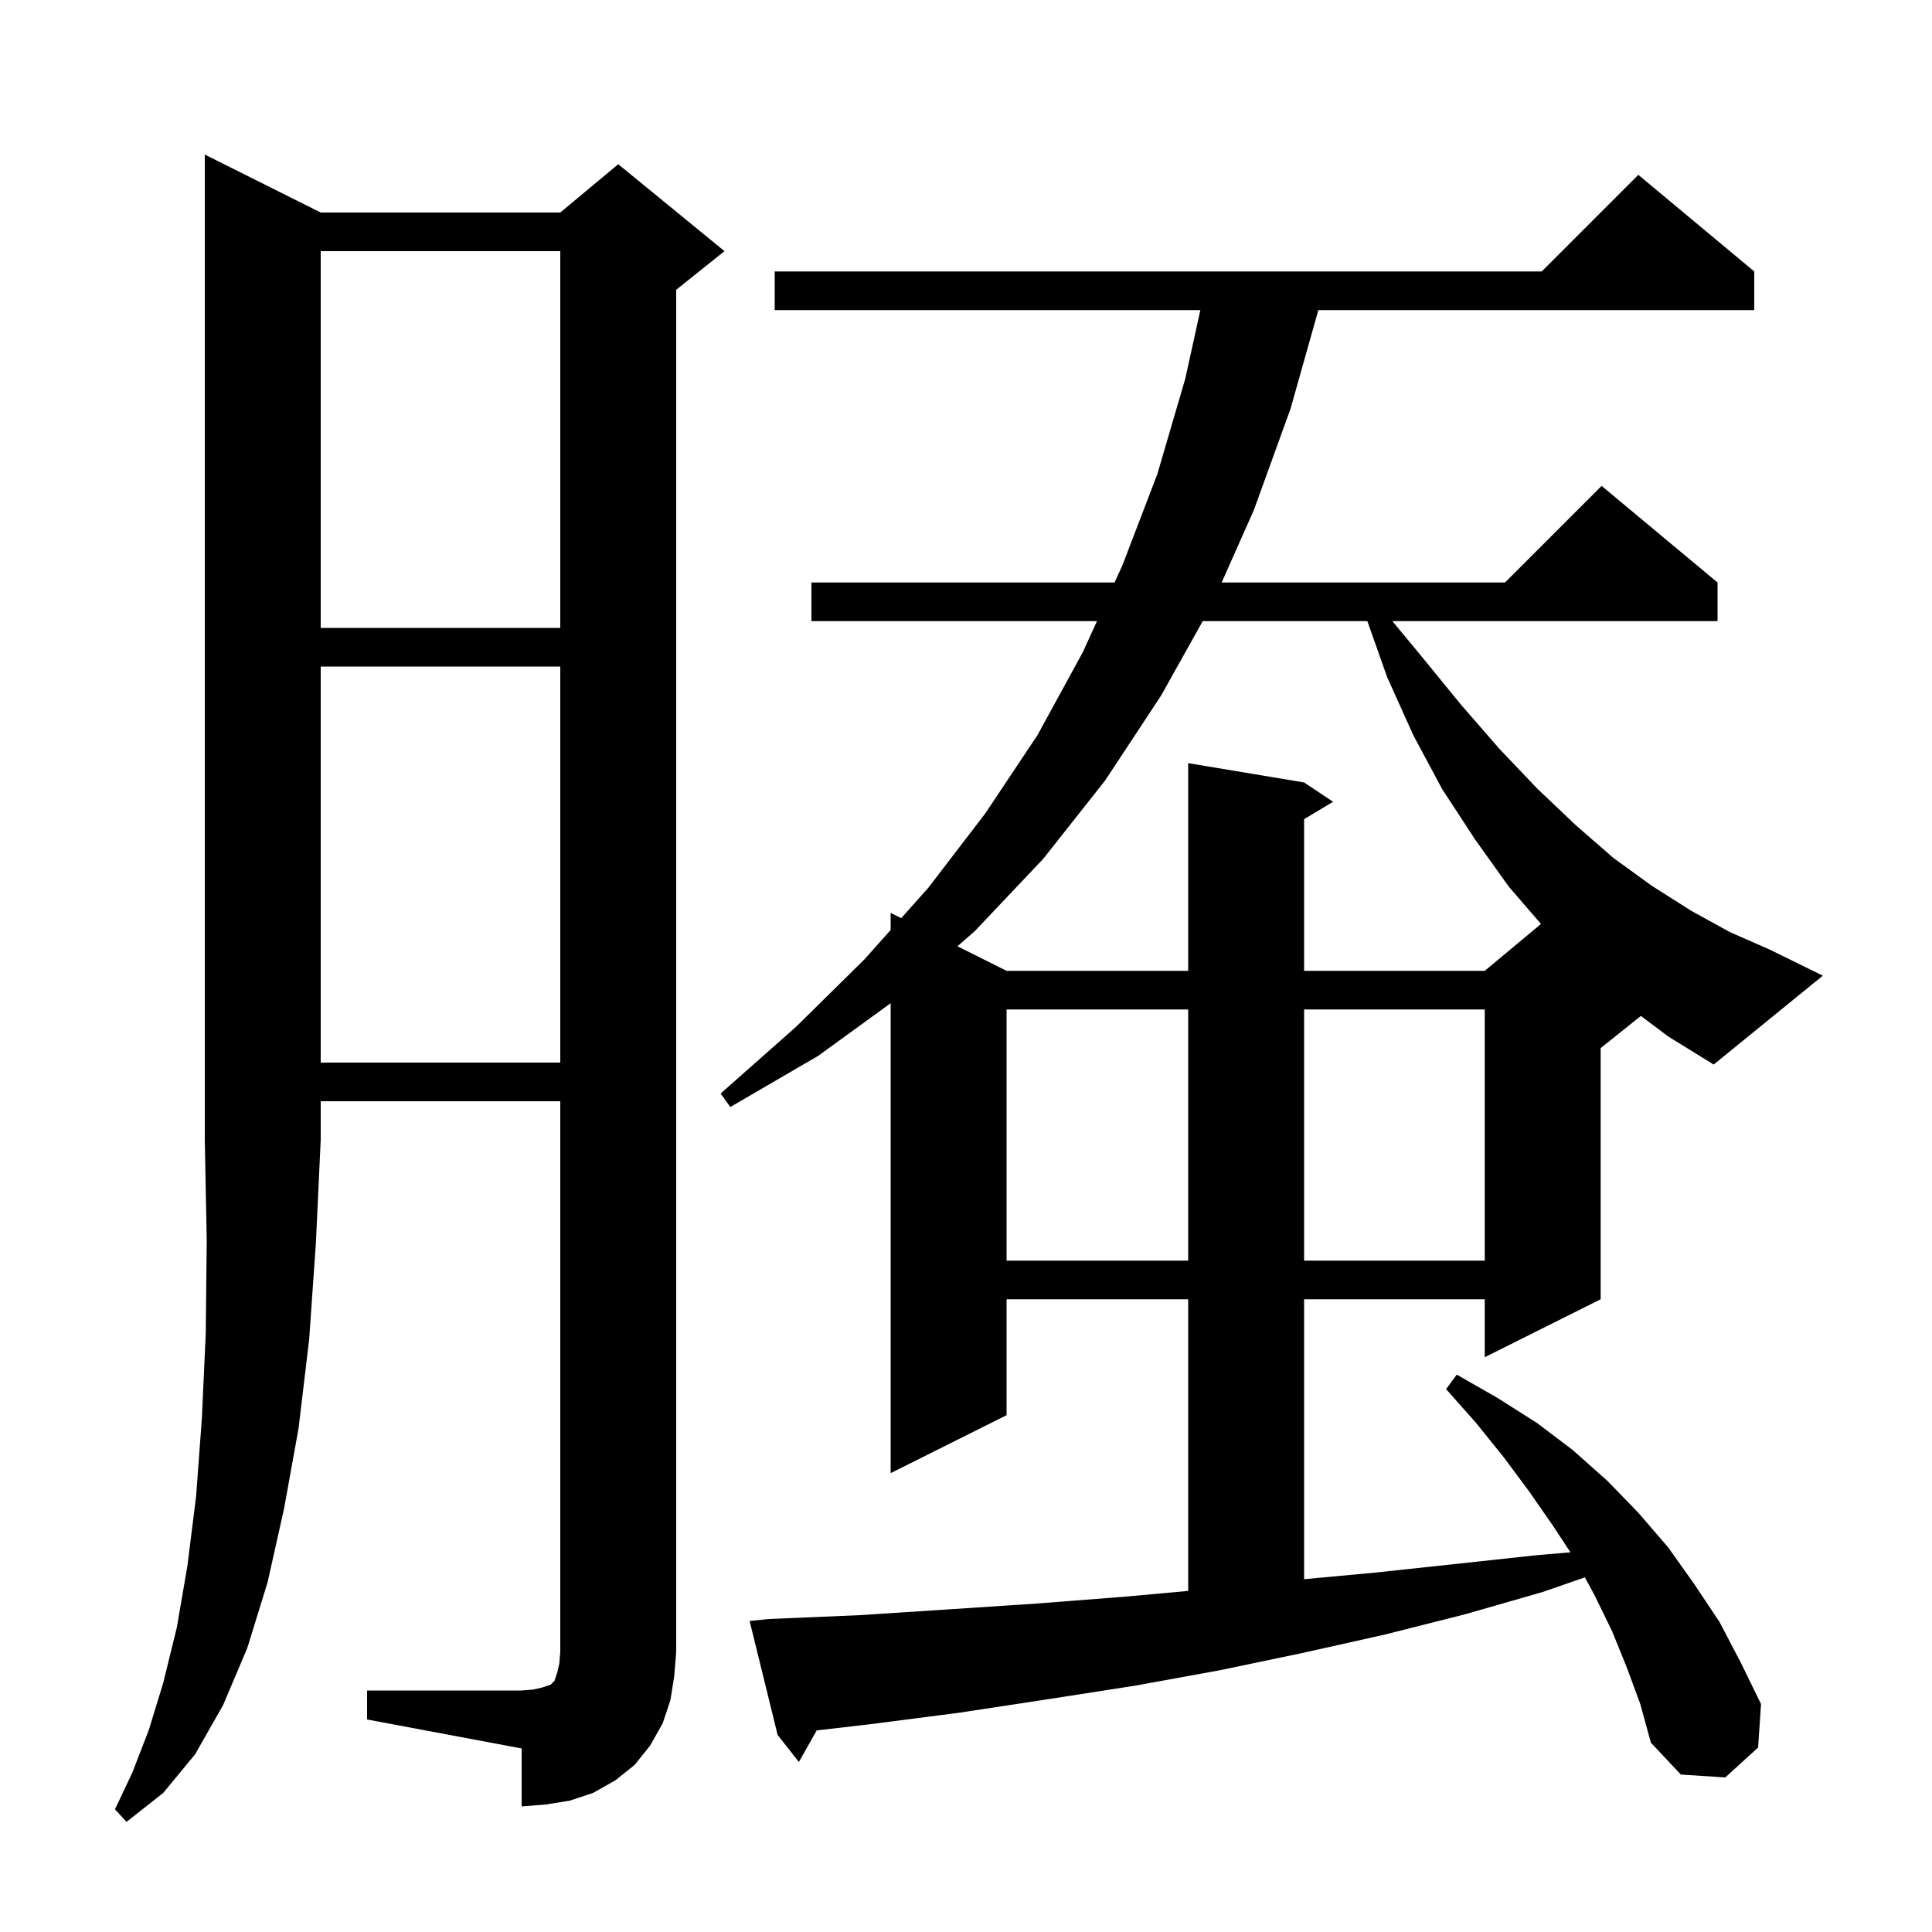 <svg xmlns="http://www.w3.org/2000/svg" xmlns:xlink="http://www.w3.org/1999/xlink" version="1.1" baseProfile="full" viewBox="0 0 200 200" width="200" height="200"><g fill="currentColor"><path d="M 33.2 22.0 L 58.0 22.0 L 64.0 17.0 L 75.0 26.0 L 70.0 30.0 L 70.0 171.0 L 69.8 173.5 L 69.4 176.0 L 68.6 178.4 L 67.3 180.7 L 65.7 182.7 L 63.7 184.3 L 61.4 185.6 L 59.0 186.4 L 56.5 186.8 L 54.0 187.0 L 54.0 181.0 L 38.0 178.0 L 38.0 175.0 L 54.0 175.0 L 55.2 174.9 L 56.1 174.7 L 57.0 174.4 L 57.4 174.0 L 57.7 173.1 L 57.9 172.2 L 58.0 171.0 L 58.0 114.0 L 33.2 114.0 L 33.2 118.0 L 32.7 128.7 L 32.0 138.7 L 30.9 147.9 L 29.4 156.2 L 27.7 163.8 L 25.6 170.6 L 23.1 176.5 L 20.2 181.6 L 16.9 185.6 L 13.1 188.6 L 11.9 187.3 L 13.7 183.5 L 15.4 179.1 L 16.9 174.2 L 18.3 168.5 L 19.4 162.1 L 20.3 154.9 L 20.9 146.8 L 21.3 138.0 L 21.4 128.4 L 21.2 118.0 L 21.2 16.0 Z M 104.2 104.5 L 104.2 130.5 L 123.0 130.5 L 123.0 104.5 Z M 135.0 104.5 L 135.0 130.5 L 153.7 130.5 L 153.7 104.5 Z M 169.861 105.171 L 165.7 108.5 L 165.7 134.5 L 153.7 140.5 L 153.7 134.5 L 135.0 134.5 L 135.0 163.479 L 142.3 162.8 L 150.7 161.9 L 159.0 161.0 L 162.571 160.695 L 160.8 158.0 L 158.3 154.4 L 155.7 150.9 L 152.8 147.3 L 149.7 143.8 L 150.8 142.3 L 155.0 144.7 L 159.1 147.3 L 162.8 150.1 L 166.4 153.3 L 169.6 156.6 L 172.7 160.2 L 175.4 164.0 L 178.0 167.9 L 180.2 172.1 L 182.3 176.4 L 182.0 180.9 L 178.6 184.0 L 174.0 183.7 L 170.9 180.4 L 169.8 176.4 L 168.4 172.6 L 166.9 168.9 L 165.1 165.2 L 164.067 163.288 L 159.7 164.8 L 151.7 167.1 L 143.4 169.2 L 134.9 171.1 L 126.3 172.9 L 117.5 174.5 L 108.5 175.9 L 99.3 177.3 L 90.0 178.5 L 84.545 179.132 L 82.7 182.4 L 80.5 179.6 L 77.6 167.8 L 79.6 167.6 L 89.0 167.2 L 98.2 166.6 L 107.3 166.0 L 116.3 165.3 L 123.0 164.691 L 123.0 134.5 L 104.2 134.5 L 104.2 146.5 L 92.2 152.5 L 92.2 103.854 L 84.7 109.3 L 75.6 114.6 L 74.6 113.2 L 82.4 106.3 L 89.5 99.3 L 92.2 96.273 L 92.2 94.5 L 93.293 95.047 L 96.1 91.9 L 102.0 84.2 L 107.4 76.1 L 112.1 67.5 L 113.558 64.3 L 84.0 64.3 L 84.0 60.3 L 115.38 60.3 L 116.2 58.5 L 119.8 49.1 L 122.7 39.2 L 124.26 32.1 L 80.2 32.1 L 80.2 28.1 L 159.6 28.1 L 169.6 18.1 L 181.6 28.1 L 181.6 32.1 L 136.475 32.1 L 133.6 42.3 L 129.8 52.8 L 126.467 60.3 L 155.8 60.3 L 165.8 50.3 L 177.8 60.3 L 177.8 64.3 L 144.14 64.3 L 147.2 68.0 L 151.2 72.9 L 155.2 77.5 L 159.1 81.6 L 163.1 85.4 L 167.0 88.8 L 171.0 91.7 L 175.1 94.3 L 179.1 96.5 L 183.2 98.3 L 188.7 101.0 L 177.4 110.2 L 172.7 107.3 Z M 33.2 69.0 L 33.2 110.0 L 58.0 110.0 L 58.0 69.0 Z M 124.505 64.3 L 120.2 72.0 L 114.4 80.8 L 108.0 88.9 L 100.9 96.4 L 99.114 97.957 L 104.2 100.5 L 123.0 100.5 L 123.0 79.0 L 135.0 81.0 L 138.0 83.0 L 135.0 84.8 L 135.0 100.5 L 153.7 100.5 L 159.523 95.648 L 156.2 91.8 L 152.7 86.9 L 149.3 81.7 L 146.3 76.1 L 143.6 70.1 L 141.548 64.3 Z M 33.2 26.0 L 33.2 65.0 L 58.0 65.0 L 58.0 26.0 Z "/></g></svg>